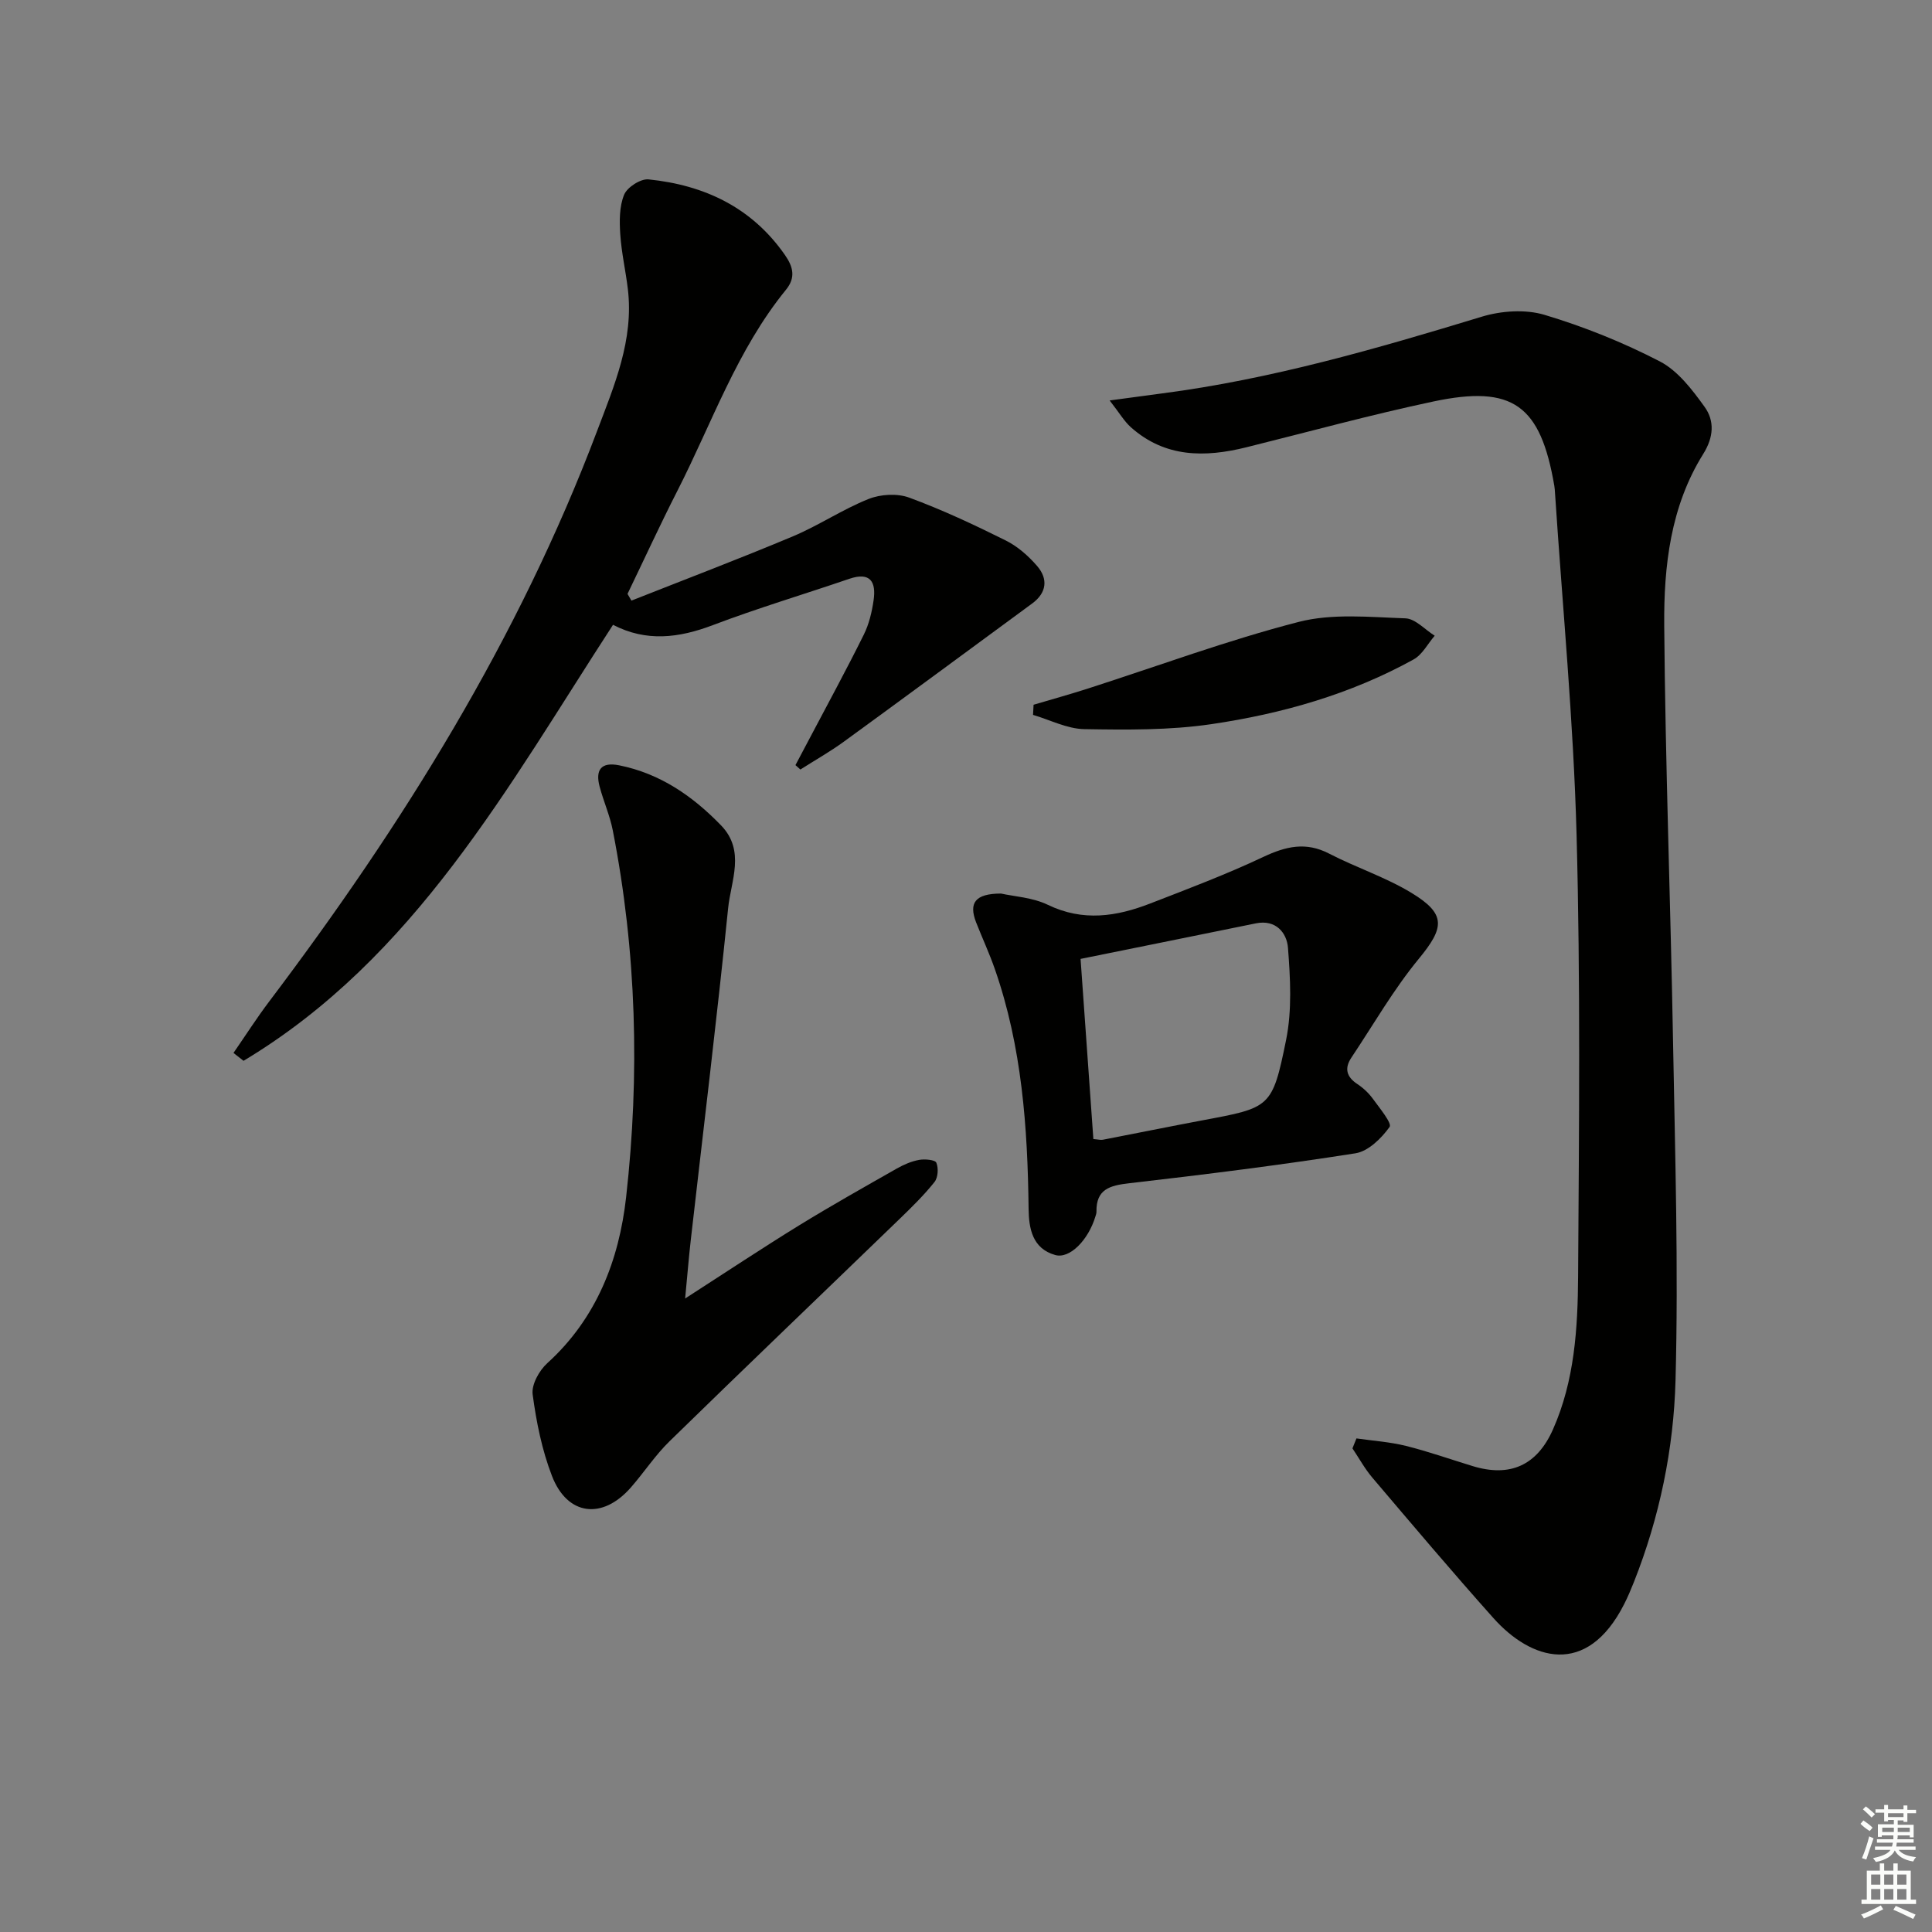 <svg enable-background="new 0 0 400 400" viewBox="0 0 400 400" xmlns="http://www.w3.org/2000/svg"><rect x="0" y="0" width="400" height="400" fill="#808080" stroke="none"/><g fill="#010100"><path d="m280.84 297.81c3.42.49 6.91.72 10.25 1.55 4.66 1.16 9.21 2.78 13.81 4.18 7.73 2.36 13.31-.13 16.62-7.58 4.49-10.11 5.14-20.98 5.21-31.76.19-30.49.5-60.99-.32-91.46-.64-23.57-2.91-47.09-4.46-70.64-.03-.5-.06-1-.14-1.49-2.86-16.74-8.58-20.98-25.07-17.48-12.98 2.75-25.79 6.27-38.67 9.47-8.6 2.14-16.85 2.17-23.93-4.14-1.39-1.24-2.36-2.94-4.4-5.55 4.45-.6 7.62-1.04 10.79-1.45 22.65-2.94 44.47-9.26 66.25-15.89 4.04-1.23 9.02-1.57 12.98-.39 8.21 2.46 16.29 5.71 23.9 9.65 3.73 1.94 6.7 5.85 9.26 9.41 2.09 2.9 1.89 6.28-.29 9.76-6.77 10.84-8.17 23.22-8.07 35.51.23 28.78 1.32 57.56 1.83 86.34.42 23.31 1.13 46.64.51 69.92-.38 14.23-3.3 28.35-8.61 41.76-.61 1.54-1.26 3.08-2.01 4.56-7.78 15.35-19.36 11.57-27.08 2.92-8.53-9.55-16.79-19.33-25.08-29.09-1.57-1.85-2.75-4.03-4.11-6.05.27-.68.55-1.37.83-2.06z"/><path d="m48.34 218c2.47-3.57 4.81-7.24 7.43-10.7 27.57-36.5 51.6-75.04 67.84-118.04 3.57-9.44 7.64-18.89 6.38-29.41-.45-3.78-1.32-7.53-1.57-11.32-.18-2.74-.21-5.77.8-8.22.64-1.55 3.42-3.34 5.05-3.17 11.56 1.18 21.38 5.79 28.25 15.66 1.72 2.47 2.25 4.69.2 7.2-10.13 12.43-15.3 27.55-22.46 41.59-3.6 7.05-6.9 14.25-10.34 21.37.27.46.54.93.81 1.39 11.16-4.41 22.38-8.67 33.44-13.31 5.35-2.25 10.25-5.57 15.63-7.72 2.49-1 5.94-1.21 8.42-.3 6.83 2.51 13.46 5.62 19.99 8.87 2.46 1.22 4.71 3.2 6.52 5.3 2.29 2.66 2 5.52-1.02 7.75-12.99 9.54-25.95 19.12-38.98 28.6-2.88 2.1-6.01 3.86-9.02 5.78-.34-.3-.68-.61-1.02-.91.95-1.79 1.9-3.58 2.85-5.38 3.79-7.19 7.68-14.33 11.29-21.61 1.09-2.19 1.69-4.71 2.04-7.15.54-3.75-.63-5.94-5.04-4.43-9.42 3.22-18.98 6.07-28.28 9.6-7 2.65-13.74 3.5-20.63-.08-21.81 33.55-41.01 68.97-76.5 90.27-.7-.55-1.39-1.09-2.08-1.63z"/><path d="m141.85 268.84c8.54-5.5 15.98-10.45 23.58-15.13 6.65-4.09 13.46-7.92 20.25-11.78 1.43-.81 3.02-1.5 4.62-1.79 1.18-.21 3.31-.02 3.56.59.47 1.13.35 3.08-.39 4-2.16 2.71-4.67 5.17-7.17 7.59-15.89 15.37-31.88 30.65-47.7 46.1-2.96 2.89-5.26 6.43-8 9.56-5.88 6.71-13.14 5.84-16.32-2.4-2.07-5.36-3.24-11.16-4-16.88-.27-2.02 1.35-4.94 3.01-6.45 10.22-9.26 14.88-21.37 16.34-34.38 2.85-25.38 2.17-50.78-2.76-75.95-.6-3.07-1.91-6-2.72-9.04-.92-3.43.25-5.19 4.04-4.43 8.48 1.7 15.23 6.37 21.11 12.45 5.08 5.26 2.02 11.48 1.45 17.15-2.33 22.94-5.13 45.84-7.74 68.75-.41 3.62-.7 7.25-1.16 12.04z"/><path d="m207.25 185c2.65.6 6.51.79 9.71 2.34 7.25 3.5 14.19 2.43 21.15-.27 7.88-3.05 15.81-6.05 23.44-9.65 4.67-2.2 8.82-3.19 13.65-.68 5.58 2.89 11.68 4.87 17.03 8.12 7.25 4.4 6.83 7.2 1.5 13.67-5.22 6.34-9.36 13.58-13.94 20.44-1.46 2.19-1.05 3.96 1.22 5.46 1.23.81 2.38 1.89 3.24 3.08 1.38 1.9 3.99 5.06 3.45 5.81-1.69 2.36-4.41 5.04-7.07 5.46-15.56 2.44-31.21 4.4-46.86 6.2-3.97.46-6.84 1.21-6.76 5.89.01.32-.11.66-.21.97-1.48 4.92-5.33 8.84-8.32 8-4.77-1.34-5.47-5.55-5.52-9.58-.2-16.85-1.38-33.54-6.98-49.6-1.14-3.29-2.62-6.46-3.89-9.7-1.56-4.03-.2-5.95 5.16-5.96zm19.12 50.83c1 .08 1.51.23 1.97.14 6.84-1.32 13.67-2.71 20.52-4 14.14-2.65 14.55-2.54 17.41-16.65 1.25-6.16.88-12.77.39-19.11-.24-3.03-2.46-5.89-6.64-5.04-11.95 2.44-23.91 4.85-36.3 7.36.89 12.49 1.76 24.71 2.65 37.3z"/><path d="m213.99 145.91c3.78-1.12 7.58-2.17 11.33-3.38 14.51-4.66 28.84-9.98 43.56-13.77 6.98-1.8 14.72-.99 22.09-.74 2.06.07 4.05 2.34 6.07 3.6-1.44 1.67-2.56 3.91-4.37 4.91-13.05 7.21-27.27 11.25-41.88 13.4-8.63 1.27-17.52 1.18-26.29 1.03-3.56-.06-7.08-1.91-10.62-2.95.03-.7.07-1.4.11-2.1z"/></g><path d="m385.2 377.6.6-.7c.6.4 1.3.9 1.9 1.5l-.6.7c-.8-.5-1.4-1-1.9-1.5zm.3 7.1c.6-1.4 1.1-2.9 1.5-4.5.3.1.6.3.9.4-.5 1.4-1 2.9-1.5 4.4zm.2-10.1.6-.6c.7.5 1.3 1.1 1.9 1.6l-.7.7c-.6-.6-1.2-1.2-1.8-1.7zm8.4-.8h.8v.9h1.8v.7h-1.8v1.8h-.8v-.3h-1.2v.9h3.3v2.6h-.8v-.4h-2.5c0 .3 0 .6-.1.8h3.4v.7h-3.5c0 .3-.1.6-.1.8h4v.7h-3.5c.7.9 1.9 1.3 3.6 1.5-.2.2-.4.5-.6.9-1.9-.3-3.2-1.1-3.8-2.3-.5 1.1-1.8 2-3.9 2.4-.2-.3-.4-.5-.6-.8 1.9-.4 3.1-.9 3.6-1.7h-3.2v-.7h3.5c.1-.2.1-.5.2-.8h-3.3v-.7h3.4c0-.2 0-.5 0-.8h-2.4v.3h-.8v-2.6h3.3v-.9h-1.2v.3h-.8v-1.8h-1.8v-.7h1.8v-.9h.8v.9h3.2zm-4.4 5.5h2.4c0-.3 0-.6 0-.9h-2.4zm1.2-3.1h3.2v-.8h-3.2zm4.4 2.2h-2.4v.9h2.5v-.9z" fill="#fbfcfa"/><path d="m389.2 385.8h.9v1.5h1.9v-1.5h.9v1.5h2.7v6h1.1v.9h-11.3v-.9h1.1v-6h2.7zm.2 8.7.5.8c-1.2.6-2.5 1.3-4 1.9-.2-.3-.3-.6-.6-.8 1.6-.6 3-1.3 4.1-1.9zm-2-4.3h1.9v-2.1h-1.9zm0 3.1h1.9v-2.2h-1.9zm2.7-3.1h1.9v-2.1h-1.9zm0 3.1h1.9v-2.2h-1.9zm2.4 1.3c1.4.6 2.7 1.2 4.1 1.8l-.5.9c-1.5-.7-2.8-1.4-4.1-1.9zm2.2-6.5h-1.9v2.1h1.9zm-1.9 5.2h1.9v-2.2h-1.9z" fill="#fbfcfa"/></svg>